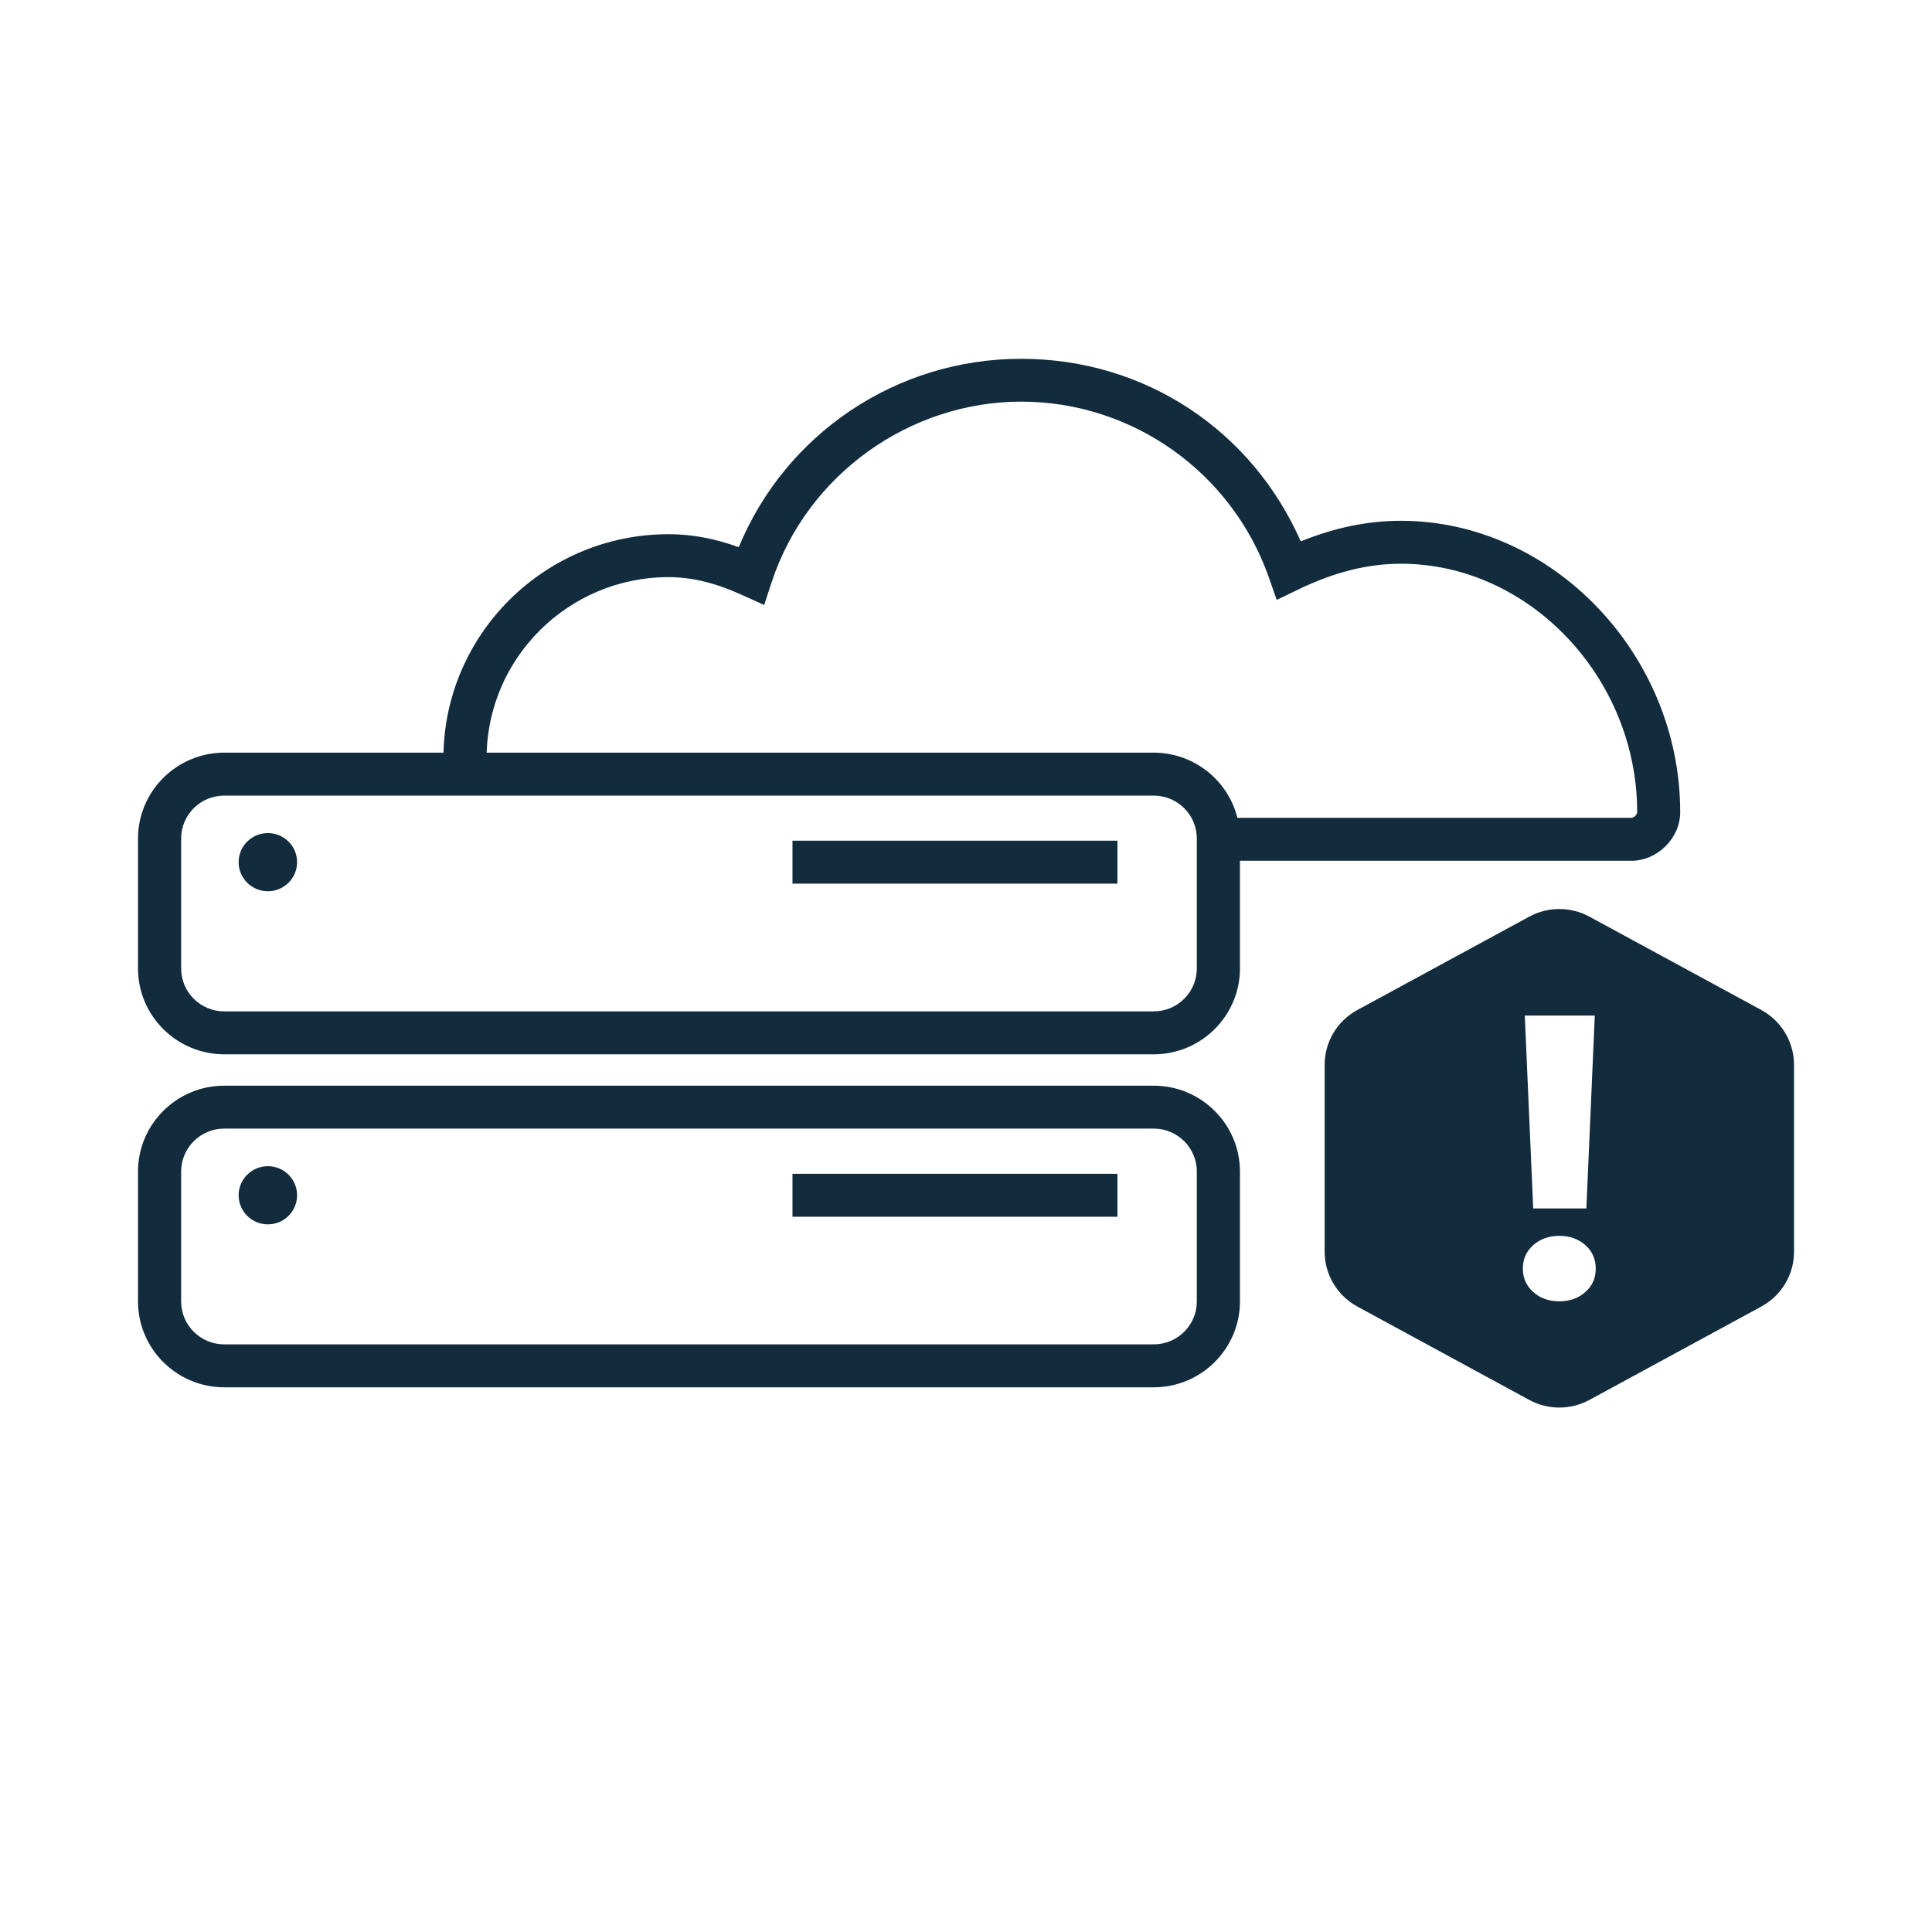 <svg width="70" height="70" viewBox="0 0 70 70" fill="none" xmlns="http://www.w3.org/2000/svg">
<rect width="70" height="70" fill="white"/>
<g clip-path="url(#clip0_5997_412)">
<path d="M59.114 31.187H43.386V29.631H59.114C59.197 29.631 59.318 29.515 59.318 29.429C59.318 24.548 55.398 20.425 50.76 20.425C49.556 20.425 48.345 20.728 47.047 21.355L46.258 21.736L45.969 20.911C44.628 17.107 41.025 14.552 37 14.552C32.975 14.552 29.247 17.181 27.958 21.094L27.688 21.919L26.895 21.561C25.918 21.117 25.066 20.911 24.222 20.911C20.588 20.911 17.63 23.855 17.63 27.473H16.066C16.066 23 19.724 19.355 24.222 19.355C25.058 19.355 25.883 19.507 26.766 19.826C28.466 15.711 32.479 13 36.996 13C41.514 13 45.375 15.625 47.129 19.616C48.364 19.114 49.56 18.869 50.756 18.869C56.242 18.869 60.877 23.704 60.877 29.429C60.877 30.366 60.052 31.187 59.111 31.187H59.114Z" fill="#132C3D"/>
<path d="M41.8 38.2H8.126C6.403 38.2 5 36.803 5 35.088V30.382C5 28.667 6.403 27.27 8.126 27.27H41.8C43.523 27.27 44.926 28.667 44.926 30.382V35.088C44.926 36.803 43.523 38.2 41.8 38.2ZM8.126 28.826C7.263 28.826 6.563 29.522 6.563 30.382V35.088C6.563 35.948 7.263 36.644 8.126 36.644H41.8C42.663 36.644 43.363 35.948 43.363 35.088V30.382C43.363 29.522 42.663 28.826 41.8 28.826H8.126Z" fill="#132C3D"/>
<path d="M9.705 32.292C10.29 32.292 10.764 31.82 10.764 31.238C10.764 30.655 10.29 30.184 9.705 30.184C9.121 30.184 8.646 30.655 8.646 31.238C8.646 31.82 9.121 32.292 9.705 32.292Z" fill="#132C3D"/>
<path d="M40.487 30.46H28.713V32.016H40.487V30.46Z" fill="#132C3D"/>
<path d="M41.8 50.265H8.126C6.403 50.265 5 48.869 5 47.153V42.447C5 40.732 6.403 39.336 8.126 39.336H41.8C43.523 39.336 44.926 40.732 44.926 42.447V47.153C44.926 48.869 43.523 50.265 41.8 50.265ZM8.126 40.891C7.263 40.891 6.563 41.588 6.563 42.447V47.153C6.563 48.013 7.263 48.709 8.126 48.709H41.8C42.663 48.709 43.363 48.013 43.363 47.153V42.447C43.363 41.588 42.663 40.891 41.8 40.891H8.126Z" fill="#132C3D"/>
<path d="M9.705 44.361C10.29 44.361 10.764 43.889 10.764 43.307C10.764 42.724 10.29 42.253 9.705 42.253C9.121 42.253 8.646 42.724 8.646 43.307C8.646 43.889 9.121 44.361 9.705 44.361Z" fill="#132C3D"/>
<path d="M40.487 42.529H28.713V44.085H40.487V42.529Z" fill="#132C3D"/>
<path d="M65.001 45.352V38.581C65.001 37.756 64.547 36.994 63.821 36.597L57.584 33.21C56.908 32.844 56.087 32.844 55.411 33.21L49.174 36.597C48.447 36.994 47.994 37.752 47.994 38.581V45.352C47.994 46.177 48.447 46.939 49.174 47.336L55.411 50.724C56.087 51.09 56.908 51.09 57.584 50.724L63.821 47.336C64.547 46.939 65.001 46.181 65.001 45.352Z" fill="#132C3D"/>
<path d="M55.176 45.963C55.176 45.617 55.301 45.333 55.555 45.111C55.805 44.89 56.121 44.777 56.497 44.777C56.872 44.777 57.188 44.89 57.438 45.111C57.688 45.333 57.817 45.617 57.817 45.963C57.817 46.309 57.692 46.593 57.438 46.815C57.188 47.037 56.872 47.149 56.497 47.149C56.121 47.149 55.805 47.037 55.555 46.815C55.305 46.593 55.176 46.309 55.176 45.963ZM57.477 43.785H55.551L55.246 36.796H57.782L57.477 43.785Z" fill="white"/>
</g>
<defs>
<clipPath id="clip0_5997_412">
<rect width="60" height="38" fill="white" transform="translate(5 13)"/>
</clipPath>
</defs>
</svg>
